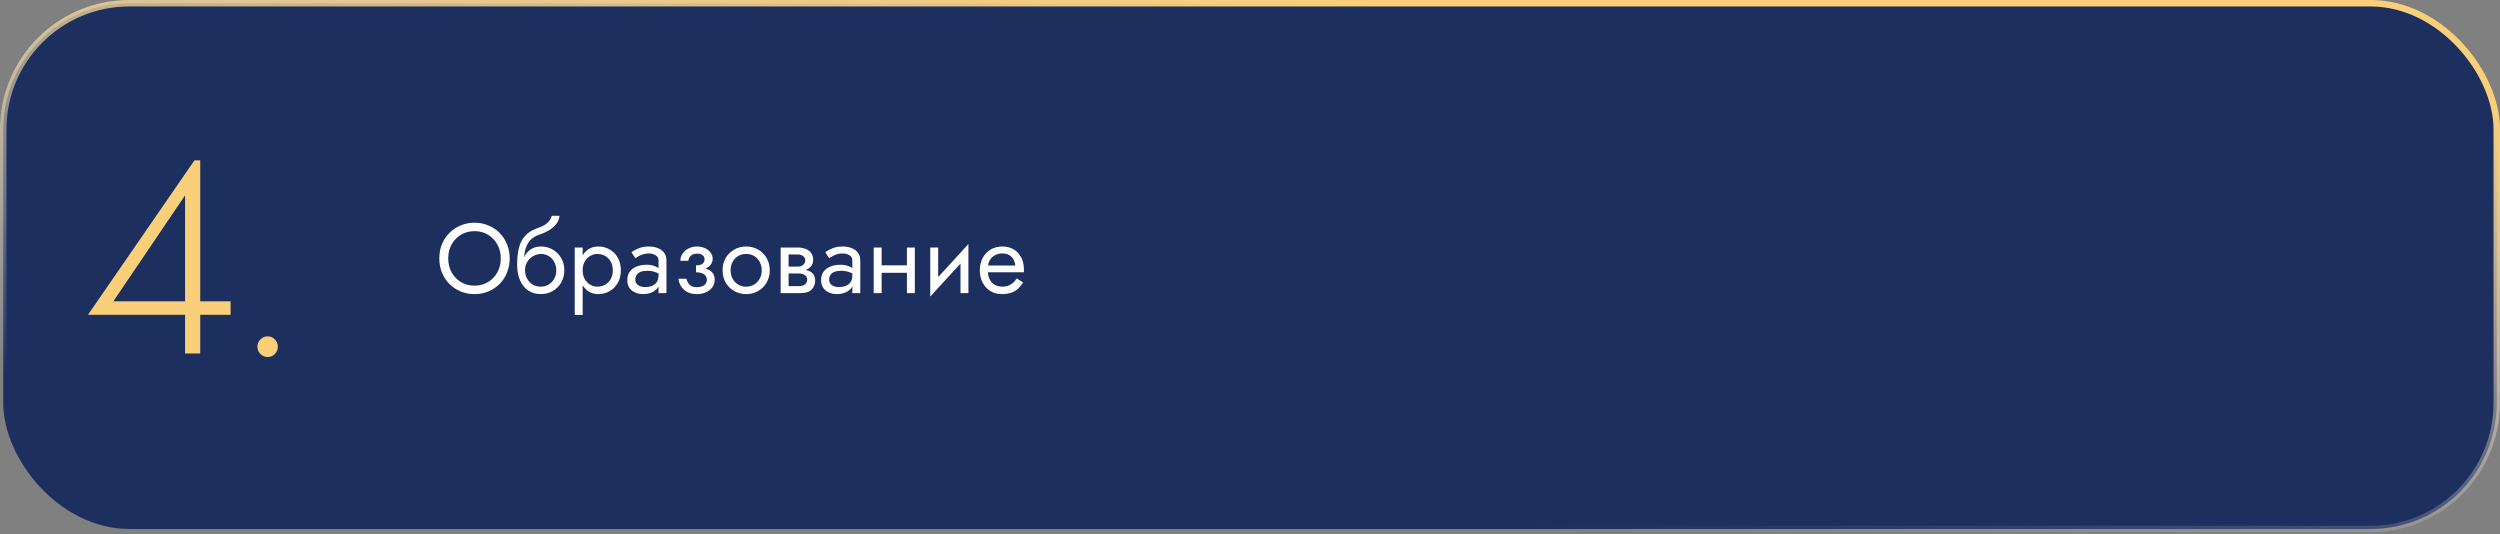 <?xml version="1.0" encoding="UTF-8"?> <svg xmlns="http://www.w3.org/2000/svg" width="580" height="124" viewBox="0 0 580 124" fill="none"><rect x="0" y="0" width="580" height="124" fill="#808080" stroke="none"/> <rect x="0.75" y="0.75" width="578.5" height="121.97" rx="29.25" fill="#1D2F5F" stroke="url(#paint0_linear_2622_20)" stroke-width="1.5"></rect> <path d="M103.99 59.95C103.99 58.739 104.251 57.658 104.772 56.707C105.309 55.756 106.037 55.005 106.957 54.453C107.877 53.901 108.92 53.625 110.085 53.625C111.266 53.625 112.308 53.901 113.213 54.453C114.133 55.005 114.854 55.756 115.375 56.707C115.912 57.658 116.18 58.739 116.18 59.95C116.18 61.161 115.912 62.242 115.375 63.193C114.854 64.144 114.133 64.895 113.213 65.447C112.308 65.999 111.266 66.275 110.085 66.275C108.92 66.275 107.877 65.999 106.957 65.447C106.037 64.895 105.309 64.144 104.772 63.193C104.251 62.242 103.99 61.161 103.99 59.95ZM101.92 59.95C101.92 61.115 102.119 62.204 102.518 63.216C102.932 64.228 103.507 65.11 104.243 65.861C104.979 66.597 105.845 67.18 106.842 67.609C107.839 68.023 108.92 68.23 110.085 68.23C111.266 68.23 112.347 68.023 113.328 67.609C114.325 67.18 115.191 66.597 115.927 65.861C116.663 65.11 117.23 64.228 117.629 63.216C118.043 62.204 118.25 61.115 118.25 59.95C118.25 58.769 118.043 57.681 117.629 56.684C117.23 55.672 116.663 54.798 115.927 54.062C115.191 53.311 114.325 52.728 113.328 52.314C112.347 51.885 111.266 51.67 110.085 51.67C108.92 51.67 107.839 51.885 106.842 52.314C105.845 52.728 104.979 53.311 104.243 54.062C103.507 54.798 102.932 55.672 102.518 56.684C102.119 57.681 101.92 58.769 101.92 59.95ZM125.45 58.915C126.14 58.915 126.753 59.076 127.29 59.398C127.842 59.72 128.271 60.172 128.578 60.755C128.9 61.322 129.061 61.974 129.061 62.71C129.061 63.446 128.9 64.098 128.578 64.665C128.271 65.232 127.842 65.685 127.29 66.022C126.753 66.344 126.14 66.505 125.45 66.505C124.76 66.505 124.139 66.344 123.587 66.022C123.05 65.685 122.621 65.232 122.299 64.665C121.977 64.098 121.816 63.446 121.816 62.71L119.976 61.33C119.976 62.848 120.214 64.121 120.689 65.148C121.18 66.175 121.839 66.95 122.667 67.471C123.495 67.977 124.423 68.23 125.45 68.23C126.493 68.23 127.42 67.992 128.233 67.517C129.061 67.042 129.713 66.39 130.188 65.562C130.679 64.719 130.924 63.768 130.924 62.71C130.924 61.637 130.679 60.686 130.188 59.858C129.713 59.03 129.061 58.378 128.233 57.903C127.42 57.428 126.493 57.19 125.45 57.19V58.915ZM120.988 62.71H121.816C121.816 62.097 121.923 61.56 122.138 61.1C122.368 60.625 122.659 60.226 123.012 59.904C123.38 59.582 123.779 59.337 124.208 59.168C124.637 58.999 125.051 58.915 125.45 58.915V57.19C124.791 57.19 124.185 57.32 123.633 57.581C123.096 57.826 122.629 58.187 122.23 58.662C121.831 59.137 121.525 59.72 121.31 60.41C121.095 61.085 120.988 61.851 120.988 62.71ZM119.976 61.33L121.586 62.549V60.18C121.586 59.413 121.686 58.647 121.885 57.88C122.084 57.098 122.445 56.4 122.966 55.787C123.503 55.174 124.246 54.714 125.197 54.407C126.04 54.131 126.792 53.786 127.451 53.372C128.126 52.958 128.67 52.475 129.084 51.923C129.498 51.356 129.743 50.735 129.82 50.06H128.003C127.896 50.612 127.581 51.141 127.06 51.647C126.554 52.138 125.78 52.559 124.737 52.912C123.51 53.326 122.544 53.924 121.839 54.706C121.149 55.473 120.666 56.408 120.39 57.512C120.114 58.616 119.976 59.889 119.976 61.33ZM135.177 73.06V57.42H133.337V73.06H135.177ZM144.032 62.71C144.032 61.56 143.794 60.579 143.319 59.766C142.843 58.938 142.207 58.302 141.41 57.857C140.628 57.412 139.754 57.19 138.788 57.19C137.914 57.19 137.139 57.412 136.465 57.857C135.805 58.302 135.284 58.938 134.901 59.766C134.533 60.579 134.349 61.56 134.349 62.71C134.349 63.845 134.533 64.826 134.901 65.654C135.284 66.482 135.805 67.118 136.465 67.563C137.139 68.008 137.914 68.23 138.788 68.23C139.754 68.23 140.628 68.008 141.41 67.563C142.207 67.118 142.843 66.482 143.319 65.654C143.794 64.826 144.032 63.845 144.032 62.71ZM142.169 62.71C142.169 63.523 142 64.213 141.663 64.78C141.341 65.347 140.904 65.777 140.352 66.068C139.815 66.359 139.217 66.505 138.558 66.505C138.021 66.505 137.492 66.359 136.971 66.068C136.449 65.777 136.02 65.347 135.683 64.78C135.345 64.213 135.177 63.523 135.177 62.71C135.177 61.897 135.345 61.207 135.683 60.64C136.02 60.073 136.449 59.643 136.971 59.352C137.492 59.061 138.021 58.915 138.558 58.915C139.217 58.915 139.815 59.061 140.352 59.352C140.904 59.643 141.341 60.073 141.663 60.64C142 61.207 142.169 61.897 142.169 62.71ZM147.397 64.895C147.397 64.466 147.496 64.098 147.696 63.791C147.895 63.484 148.194 63.247 148.593 63.078C149.007 62.909 149.52 62.825 150.134 62.825C150.808 62.825 151.414 62.917 151.951 63.101C152.487 63.27 153.016 63.538 153.538 63.906V62.825C153.43 62.687 153.231 62.511 152.94 62.296C152.648 62.066 152.257 61.867 151.767 61.698C151.291 61.514 150.716 61.422 150.042 61.422C149.122 61.422 148.324 61.568 147.65 61.859C146.975 62.135 146.454 62.534 146.086 63.055C145.718 63.576 145.534 64.213 145.534 64.964C145.534 65.685 145.695 66.29 146.017 66.781C146.354 67.256 146.799 67.617 147.351 67.862C147.903 68.107 148.508 68.23 149.168 68.23C149.904 68.23 150.571 68.107 151.169 67.862C151.767 67.601 152.242 67.233 152.595 66.758C152.963 66.267 153.147 65.685 153.147 65.01L152.779 63.86C152.779 64.519 152.641 65.048 152.365 65.447C152.104 65.846 151.736 66.137 151.261 66.321C150.785 66.505 150.241 66.597 149.628 66.597C149.214 66.597 148.838 66.536 148.501 66.413C148.163 66.275 147.895 66.083 147.696 65.838C147.496 65.577 147.397 65.263 147.397 64.895ZM147.397 59.904C147.565 59.781 147.795 59.636 148.087 59.467C148.393 59.283 148.754 59.13 149.168 59.007C149.582 58.869 150.042 58.8 150.548 58.8C151.13 58.8 151.644 58.938 152.089 59.214C152.549 59.475 152.779 59.873 152.779 60.41V68H154.619V60.41C154.619 59.72 154.442 59.137 154.09 58.662C153.752 58.187 153.277 57.826 152.664 57.581C152.066 57.32 151.36 57.19 150.548 57.19C149.597 57.19 148.784 57.336 148.11 57.627C147.435 57.918 146.898 58.21 146.5 58.501L147.397 59.904ZM161.481 62.71C162.692 62.71 163.635 62.457 164.31 61.951C165 61.445 165.345 60.809 165.345 60.042C165.345 59.521 165.184 59.045 164.862 58.616C164.555 58.187 164.126 57.842 163.574 57.581C163.022 57.32 162.401 57.19 161.711 57.19C160.975 57.19 160.316 57.343 159.733 57.65C159.15 57.941 158.69 58.34 158.353 58.846C158.016 59.352 157.847 59.904 157.847 60.502H159.71C159.71 60.257 159.779 60.011 159.917 59.766C160.055 59.505 160.27 59.291 160.561 59.122C160.868 58.938 161.251 58.846 161.711 58.846C162.263 58.846 162.692 58.969 162.999 59.214C163.306 59.444 163.459 59.766 163.459 60.18C163.459 60.563 163.306 60.893 162.999 61.169C162.692 61.43 162.186 61.56 161.481 61.56V62.71ZM161.665 68.23C162.416 68.23 163.106 68.1 163.735 67.839C164.364 67.563 164.862 67.18 165.23 66.689C165.613 66.183 165.805 65.585 165.805 64.895C165.805 63.898 165.414 63.17 164.632 62.71C163.85 62.25 162.8 62.02 161.481 62.02V63.17C162.018 63.17 162.47 63.239 162.838 63.377C163.221 63.515 163.505 63.714 163.689 63.975C163.888 64.236 163.988 64.55 163.988 64.918C163.988 65.255 163.896 65.554 163.712 65.815C163.528 66.076 163.26 66.275 162.907 66.413C162.57 66.551 162.156 66.62 161.665 66.62C160.868 66.62 160.293 66.421 159.94 66.022C159.587 65.623 159.357 65.171 159.25 64.665H157.387C157.51 65.692 157.939 66.543 158.675 67.218C159.426 67.893 160.423 68.23 161.665 68.23ZM167.638 62.71C167.638 63.768 167.876 64.719 168.351 65.562C168.842 66.39 169.501 67.042 170.329 67.517C171.157 67.992 172.085 68.23 173.112 68.23C174.155 68.23 175.082 67.992 175.895 67.517C176.723 67.042 177.375 66.39 177.85 65.562C178.341 64.719 178.586 63.768 178.586 62.71C178.586 61.637 178.341 60.686 177.85 59.858C177.375 59.03 176.723 58.378 175.895 57.903C175.082 57.428 174.155 57.19 173.112 57.19C172.085 57.19 171.157 57.428 170.329 57.903C169.501 58.378 168.842 59.03 168.351 59.858C167.876 60.686 167.638 61.637 167.638 62.71ZM169.501 62.71C169.501 61.974 169.654 61.322 169.961 60.755C170.283 60.172 170.712 59.72 171.249 59.398C171.801 59.076 172.422 58.915 173.112 58.915C173.802 58.915 174.415 59.076 174.952 59.398C175.504 59.72 175.933 60.172 176.24 60.755C176.562 61.322 176.723 61.974 176.723 62.71C176.723 63.446 176.562 64.098 176.24 64.665C175.933 65.232 175.504 65.685 174.952 66.022C174.415 66.344 173.802 66.505 173.112 66.505C172.422 66.505 171.801 66.344 171.249 66.022C170.712 65.685 170.283 65.232 169.961 64.665C169.654 64.098 169.501 63.446 169.501 62.71ZM182.195 62.48V63.446H185.254C185.606 63.446 185.905 63.484 186.151 63.561C186.411 63.622 186.618 63.722 186.772 63.86C186.94 63.998 187.063 64.151 187.14 64.32C187.232 64.489 187.278 64.68 187.278 64.895C187.278 65.309 187.109 65.662 186.772 65.953C186.45 66.244 185.944 66.39 185.254 66.39H182.195V68H185.714C186.925 68 187.791 67.724 188.313 67.172C188.849 66.605 189.118 65.922 189.118 65.125C189.118 64.435 188.949 63.898 188.612 63.515C188.274 63.132 187.814 62.863 187.232 62.71C186.649 62.557 185.99 62.48 185.254 62.48H182.195ZM182.195 62.94H185.024C185.683 62.94 186.281 62.848 186.818 62.664C187.37 62.465 187.814 62.173 188.152 61.79C188.489 61.391 188.658 60.893 188.658 60.295C188.658 59.605 188.489 59.053 188.152 58.639C187.814 58.21 187.37 57.903 186.818 57.719C186.281 57.52 185.683 57.42 185.024 57.42H182.195V59.03H185.024C185.576 59.03 186.013 59.16 186.335 59.421C186.657 59.666 186.818 59.996 186.818 60.41C186.818 60.609 186.772 60.801 186.68 60.985C186.603 61.154 186.488 61.307 186.335 61.445C186.181 61.583 185.99 61.69 185.76 61.767C185.545 61.828 185.3 61.859 185.024 61.859H182.195V62.94ZM181.114 57.42V68H182.954V57.42H181.114ZM192.364 64.895C192.364 64.466 192.463 64.098 192.663 63.791C192.862 63.484 193.161 63.247 193.56 63.078C193.974 62.909 194.487 62.825 195.101 62.825C195.775 62.825 196.381 62.917 196.918 63.101C197.454 63.27 197.983 63.538 198.505 63.906V62.825C198.397 62.687 198.198 62.511 197.907 62.296C197.615 62.066 197.224 61.867 196.734 61.698C196.258 61.514 195.683 61.422 195.009 61.422C194.089 61.422 193.291 61.568 192.617 61.859C191.942 62.135 191.421 62.534 191.053 63.055C190.685 63.576 190.501 64.213 190.501 64.964C190.501 65.685 190.662 66.29 190.984 66.781C191.321 67.256 191.766 67.617 192.318 67.862C192.87 68.107 193.475 68.23 194.135 68.23C194.871 68.23 195.538 68.107 196.136 67.862C196.734 67.601 197.209 67.233 197.562 66.758C197.93 66.267 198.114 65.685 198.114 65.01L197.746 63.86C197.746 64.519 197.608 65.048 197.332 65.447C197.071 65.846 196.703 66.137 196.228 66.321C195.752 66.505 195.208 66.597 194.595 66.597C194.181 66.597 193.805 66.536 193.468 66.413C193.13 66.275 192.862 66.083 192.663 65.838C192.463 65.577 192.364 65.263 192.364 64.895ZM192.364 59.904C192.532 59.781 192.762 59.636 193.054 59.467C193.36 59.283 193.721 59.13 194.135 59.007C194.549 58.869 195.009 58.8 195.515 58.8C196.097 58.8 196.611 58.938 197.056 59.214C197.516 59.475 197.746 59.873 197.746 60.41V68H199.586V60.41C199.586 59.72 199.409 59.137 199.057 58.662C198.719 58.187 198.244 57.826 197.631 57.581C197.033 57.32 196.327 57.19 195.515 57.19C194.564 57.19 193.751 57.336 193.077 57.627C192.402 57.918 191.865 58.21 191.467 58.501L192.364 59.904ZM203.78 63.285H211.6V61.56H203.78V63.285ZM210.404 57.42V68H212.244V57.42H210.404ZM202.699 57.42V68H204.539V57.42H202.699ZM224.559 59.26L224.674 56.615L215.934 66.16L215.819 68.805L224.559 59.26ZM217.659 57.42H215.819V68.805L217.659 66.275V57.42ZM224.674 56.615L222.834 59.145V68H224.674V56.615ZM228.49 63.17H237.529C237.544 63.078 237.552 62.986 237.552 62.894C237.552 62.802 237.552 62.71 237.552 62.618C237.552 61.499 237.345 60.54 236.931 59.743C236.517 58.93 235.934 58.302 235.183 57.857C234.431 57.412 233.557 57.19 232.561 57.19C231.656 57.19 230.836 57.374 230.1 57.742C229.379 58.11 228.789 58.624 228.329 59.283C227.869 59.942 227.562 60.709 227.409 61.583C227.378 61.767 227.355 61.951 227.34 62.135C227.324 62.319 227.317 62.511 227.317 62.71C227.317 63.768 227.531 64.719 227.961 65.562C228.405 66.39 229.003 67.042 229.755 67.517C230.521 67.992 231.38 68.23 232.331 68.23C233.251 68.23 234.017 68.123 234.631 67.908C235.244 67.678 235.765 67.364 236.195 66.965C236.624 66.551 237.015 66.076 237.368 65.539L235.873 64.596C235.643 64.979 235.367 65.317 235.045 65.608C234.723 65.884 234.355 66.106 233.941 66.275C233.542 66.428 233.082 66.505 232.561 66.505C231.871 66.505 231.273 66.359 230.767 66.068C230.261 65.777 229.87 65.347 229.594 64.78C229.318 64.213 229.18 63.523 229.18 62.71L229.226 62.02C229.226 61.361 229.371 60.793 229.663 60.318C229.969 59.827 230.376 59.452 230.882 59.191C231.388 58.93 231.947 58.8 232.561 58.8C233.174 58.8 233.688 58.923 234.102 59.168C234.531 59.398 234.861 59.728 235.091 60.157C235.336 60.571 235.489 61.054 235.551 61.606H228.49V63.17Z" fill="white"></path> <path d="M20.408 73.04H53.496V69.904H45.112H44.408H26.296L42.936 45.328V71.056V71.632V82H46.456V37.2H45.112L20.408 73.04ZM59.722 80.464C59.722 81.104 59.957 81.659 60.426 82.128C60.896 82.597 61.45 82.832 62.09 82.832C62.773 82.832 63.328 82.597 63.755 82.128C64.224 81.659 64.459 81.104 64.459 80.464C64.459 79.781 64.224 79.205 63.755 78.736C63.328 78.267 62.773 78.032 62.09 78.032C61.45 78.032 60.896 78.267 60.426 78.736C59.957 79.205 59.722 79.781 59.722 80.464Z" fill="#F9CF79"></path> <defs> <linearGradient id="paint0_linear_2622_20" x1="394.4" y1="7.717" x2="382.698" y2="125.014" gradientUnits="userSpaceOnUse"> <stop stop-color="#F9CF79"></stop> <stop offset="1" stop-color="white" stop-opacity="0"></stop> </linearGradient> </defs> </svg> 